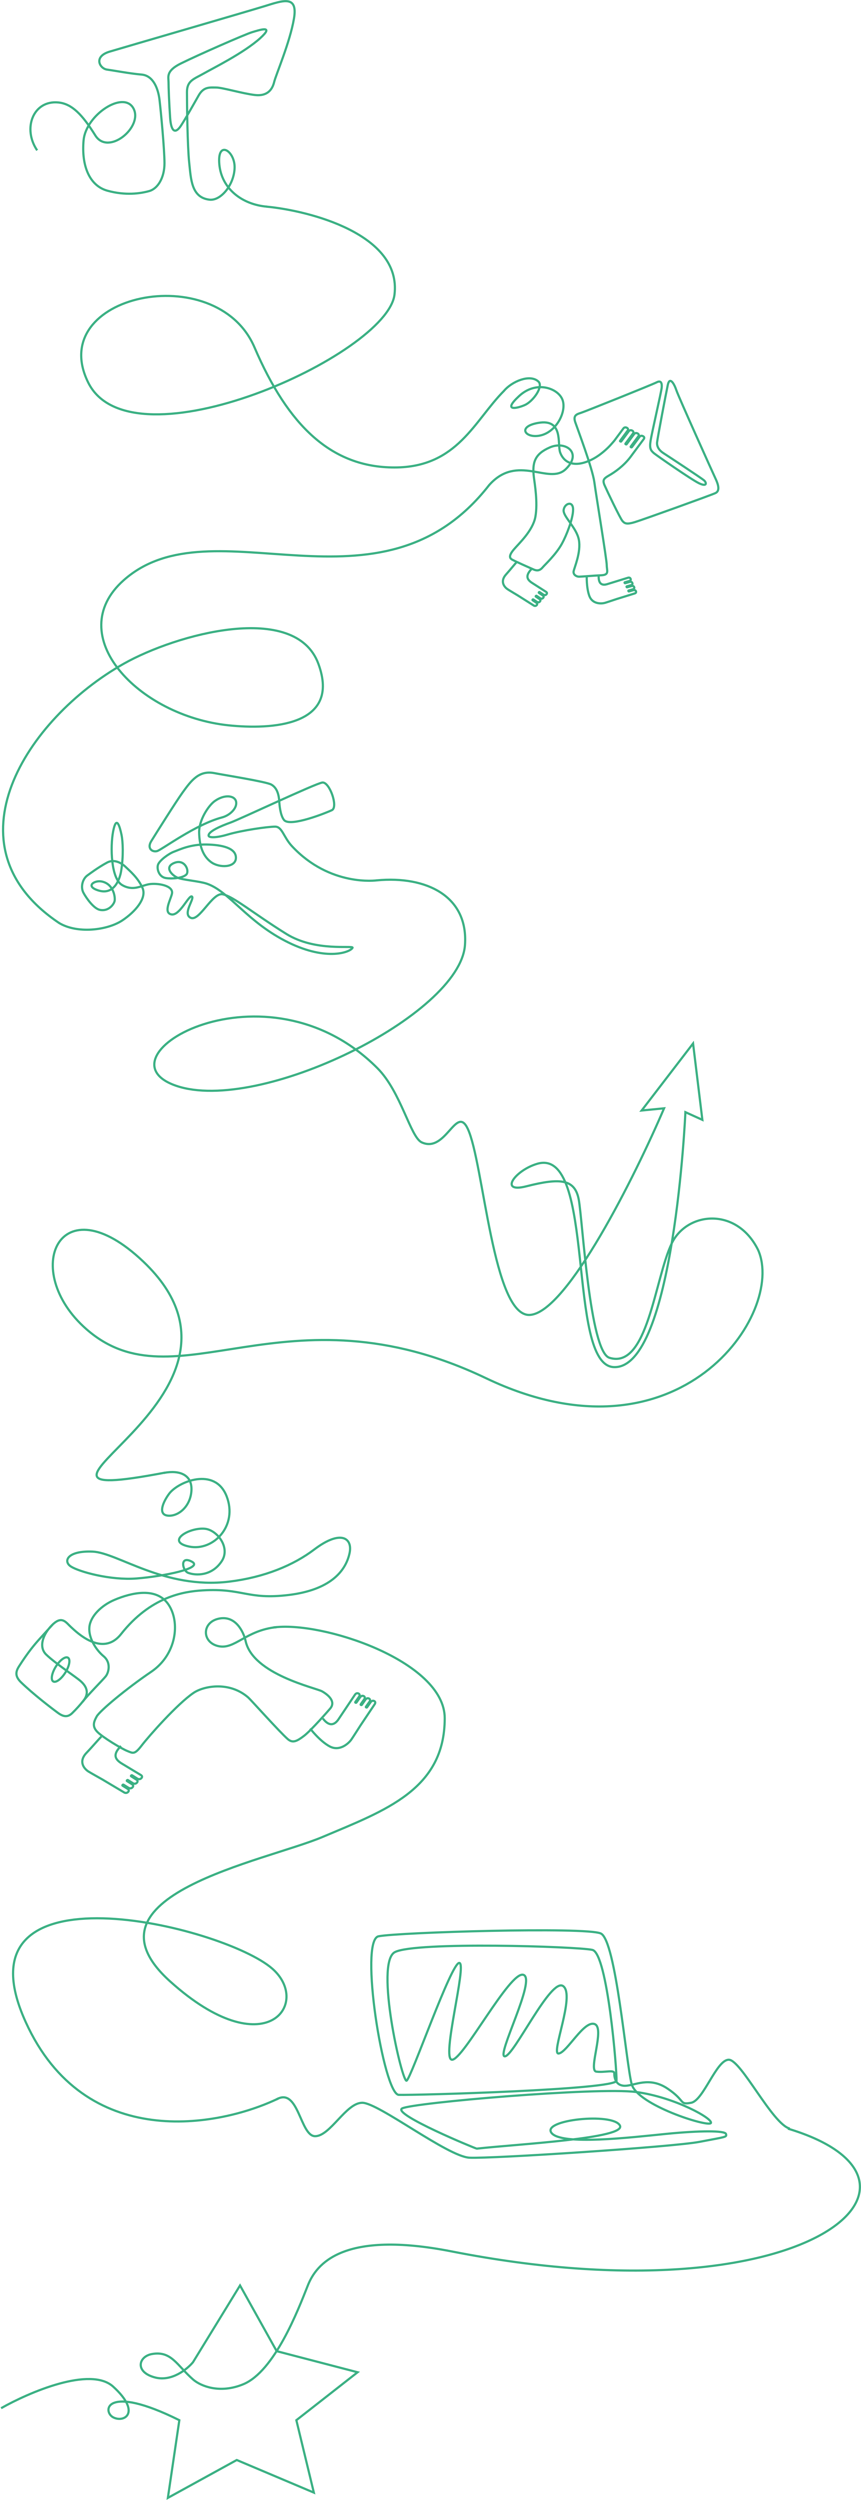 <svg width="787" height="2283" viewBox="0 0 787 2283" fill="none" xmlns="http://www.w3.org/2000/svg">
	<path d="M283.467 1578.43C283.467 1578.43 292.139 1589.77 301.259 1594.73C310.379 1599.68 318.631 1592.1 321.162 1588.49C322.773 1586.18 327.95 1578.01 329.404 1575.77L332.895 1570.56L342.477 1556.26C343.244 1555.11 343.244 1553.89 341.983 1553.3C340.723 1552.7 339.476 1553.34 338.709 1554.49L335.504 1559.05C335.297 1559.36 335.02 1559.32 334.738 1559.18C334.456 1559.05 334.276 1558.87 334.475 1558.56L337.707 1554C338.474 1552.85 338.543 1551.68 337.213 1551.03C335.883 1550.39 334.701 1551.08 333.934 1552.23L330.73 1556.79C330.517 1557.1 330.245 1557.06 329.958 1556.93C329.672 1556.79 329.497 1556.62 329.695 1556.31L332.9 1551.75C333.667 1550.6 333.699 1549.4 332.401 1548.79C331.104 1548.18 329.894 1548.83 329.127 1549.98L325.807 1554.71C325.767 1554.78 325.714 1554.83 325.653 1554.87C325.591 1554.92 325.522 1554.95 325.449 1554.96C325.376 1554.98 325.3 1554.98 325.227 1554.96C325.154 1554.95 325.084 1554.92 325.022 1554.88C324.74 1554.74 324.56 1554.54 324.777 1554.23L328.153 1549.42C328.919 1548.27 329.026 1547.1 327.654 1546.46C326.283 1545.81 325.147 1546.5 324.38 1547.65L309.964 1569.16C308.347 1571.67 303.092 1579.76 295.117 1569.28" stroke="#3AB083" stroke-width="2" stroke-miterlimit="10"/>
	<path d="M92.653 1585.85C90.413 1587.89 85.181 1594.25 79.095 1600.62C71.167 1608.91 77.248 1615.45 80.868 1617.71C83.177 1619.15 91.489 1623.78 93.775 1625.08L99.026 1628.21L113.442 1636.78C114.004 1637.15 114.68 1637.31 115.35 1637.24C116.021 1637.16 116.643 1636.85 117.109 1636.36C118.157 1635.26 117.741 1634.15 116.587 1633.47L112.034 1630.62C111.72 1630.43 111.844 1630.19 112.08 1629.94C112.315 1629.69 112.579 1629.53 112.893 1629.72L117.441 1632.57C118.596 1633.25 119.995 1633.32 121.103 1632.16C122.211 1630.99 121.74 1629.95 120.586 1629.26L116.056 1626.39C115.737 1626.21 115.862 1625.97 116.102 1625.71C116.338 1625.47 116.596 1625.31 116.915 1625.49L121.468 1628.35C122.027 1628.73 122.703 1628.9 123.374 1628.83C124.045 1628.75 124.668 1628.44 125.13 1627.94C126.21 1626.8 125.762 1625.73 124.613 1625.04L119.879 1622.08C119.565 1621.89 119.662 1621.61 119.902 1621.38C119.993 1621.25 120.127 1621.16 120.281 1621.12C120.435 1621.08 120.598 1621.1 120.738 1621.17L125.55 1624.19C126.704 1624.88 128.076 1624.98 129.212 1623.78C130.348 1622.58 129.849 1621.56 128.695 1620.88L112.93 1611.39C106.783 1607.86 101.293 1603.62 110.593 1594.38" stroke="#3AB083" stroke-width="2" stroke-miterlimit="10"/>
	<path d="M149.812 1345C164.405 1342.22 175.896 1346.87 174.972 1361.34C174.049 1375.81 162.906 1384.92 153.509 1384.05C144.112 1383.17 148.827 1371.79 154.603 1364.04C162.814 1352.99 196.403 1339.19 207.071 1366.16C217.738 1393.14 195.12 1416.77 173.028 1412.3C150.937 1407.83 172.677 1394.69 187.173 1396C198.338 1397 210.917 1413.09 202.702 1425.59C193.614 1439.42 178.801 1438.86 172.008 1436.28C166.508 1434.19 164.158 1420.03 175.388 1426.08C186.54 1432.1 148.947 1439.52 124.925 1441.41C100.903 1443.31 72.075 1435.22 64.76 1430.45C57.446 1425.69 61.629 1415.93 84.617 1416.88C107.604 1417.83 149.921 1451.42 209.185 1444.34C241.93 1440.42 268.441 1429.18 287.226 1414.96C311.631 1396.5 322.399 1404.61 319.55 1418.15C315.897 1435.43 301.042 1451.98 263.901 1456.49C225.999 1461.08 222.166 1450.1 185.302 1452.29C167.88 1453.32 137.739 1457.91 110.633 1492.22C93.404 1514 69.369 1489.81 64.982 1485.88C60.595 1481.95 57.132 1475.52 49 1482.66C40.868 1489.81 34.103 1503.05 42.248 1510.93C50.394 1518.81 68.93 1531 73.608 1535.07C79.999 1540.63 81.167 1546.65 76.439 1552.81C73.204 1556.9 69.712 1560.76 65.984 1564.4C62.073 1568.14 58.263 1568 53.096 1564.24C46.806 1559.66 30.007 1546.73 19.141 1536.16C13.54 1530.66 14.297 1526.46 17.4 1521.62C25.86 1508.4 31.508 1501.83 36.107 1496.7C40.351 1491.97 48.843 1482.74 48.843 1482.74" stroke="#3AB083" stroke-width="2" stroke-miterlimit="10"/>
	<path d="M75.488 1554.11C80.36 1547.62 93.812 1534.34 96.633 1530.77C99.454 1527.2 101.639 1518.18 94.744 1512.47C87.85 1506.76 80.757 1495.82 81.699 1485.81C82.641 1475.81 92.782 1465.93 104.788 1460.89C120.193 1454.4 142.977 1449.06 153.944 1465.13C164.911 1481.21 161.462 1510.87 138.276 1526.59C115.09 1542.3 91.272 1562.32 88.455 1567.32C85.638 1572.32 84.068 1576.61 89.083 1581.61C94.098 1586.62 110.976 1596.79 116.282 1598.92C121.587 1601.04 122.908 1602.52 129.488 1593.95C136.069 1585.38 161.988 1556.02 176.881 1545.91C186.222 1539.58 209.667 1535.03 226.97 1550.17C229.32 1552.23 255.406 1581.4 262.951 1588.03C267.518 1592.02 271.212 1590.2 277.807 1585.21C284.401 1580.22 300.761 1561.44 301.856 1560.13C307.157 1553.79 300.069 1547.73 294.43 1544.51C288.792 1541.29 231.208 1529.06 224.517 1498.6C222.559 1489.68 214.991 1474.61 199.637 1478.19C184.283 1481.76 184.511 1499.83 199.637 1503.21C214.763 1506.59 224.517 1488.72 253.062 1485.81" stroke="#3AB083" stroke-width="2" stroke-miterlimit="10"/>
	<path d="M59.734 1527.34C63.473 1521.37 64.559 1515.3 62.16 1513.78C59.761 1512.27 54.784 1515.89 51.044 1521.87C47.305 1527.84 46.219 1533.91 48.618 1535.42C51.017 1536.93 55.994 1533.32 59.734 1527.34Z" stroke="#3AB083" stroke-width="2" stroke-miterlimit="10"/>
	<path d="M33.958 137.297C20.424 117.449 30.24 91.295 53.395 93.579C65.674 94.791 75.168 104.502 87.084 123.62C99 142.738 131.041 115.882 121.996 99.039C112.951 82.196 78.45 104.956 76.395 128.169C74.34 151.383 81.735 169.59 98.168 174.143C114.602 178.696 128.114 176.773 136.331 174.495C144.547 172.217 150.346 161.852 150.346 149.115C150.346 136.377 147.058 101.777 145.825 91.307C144.592 80.838 140.074 69.004 129.385 68.094C118.696 67.183 104.339 64.448 97.763 63.535C91.188 62.621 85.029 51.701 100.229 47.148C115.43 42.596 225.403 10.696 241.549 5.727C258.491 0.521 272.414 -4.939 268.715 16.898C265.017 38.735 252.25 68.087 250.594 74.918C248.937 81.748 244.432 88.116 232.927 86.751C221.423 85.387 203.348 79.924 197.597 79.924C191.847 79.924 186.27 78.95 181.619 87.104C176.143 96.713 169.751 108.144 165.369 114.819C160.608 122.069 156.447 121.19 155.508 107.522C154.56 93.563 154.048 79.505 154.048 74.953C154.048 70.4 151.49 64.832 165.141 58.062C181.265 50.07 224.3 31.206 230.464 29.388C236.629 27.571 251.577 22.409 237.859 34.848C223.067 48.265 194.136 62.583 186.093 67.18C177.421 72.135 170.892 73.55 170.892 84.02C170.892 94.489 171.316 133.648 172.947 148.655C174.579 163.661 174.863 180.364 191.432 182.335C201.865 183.575 214.031 168.692 214.442 153.204C214.853 137.716 198.419 127.259 200.471 150.031C202.523 172.804 221.837 186.887 244.03 188.708" stroke="#3AB083" stroke-width="2" stroke-miterlimit="10"/>
	<path d="M53.66 842.634C70.27 852.932 98.061 849.637 111.847 840.463C123.498 832.712 134.305 820.361 130.318 810.999C126.332 801.637 118.276 794.994 114.622 791.438C113.715 790.555 105.965 783.315 97.844 787.694C89.723 792.074 82.082 797.808 79.905 799.393C75.242 802.764 73.6 810.251 76.25 815.21C78.9 820.17 85.635 829.631 91.201 830.843C99.352 832.623 104.406 825.508 104.823 822.417C105.358 818.437 103.427 806.929 92.777 804.916C86.302 803.7 77.567 809.302 89.953 813.154C105.318 817.929 109.788 800.863 110.642 795.873C113.029 781.908 112.283 768.034 111.082 762.373C109.466 754.659 106.399 743.8 103.41 759.242C100.675 773.363 101.486 802.223 111.525 808.135C121.564 814.047 128.801 808.794 136.039 807.476C143.276 806.158 159.006 808.379 157.154 816.235C155.824 821.874 149.059 833.546 156.701 835.019C164.342 836.492 172.647 816.865 175.419 818.671C178.19 820.476 166.46 834.514 174.322 838.129C182.184 841.744 193.927 815.138 203.338 816.614C212.75 818.091 231.55 834.079 261.712 852.833C288.364 869.405 323.366 862.94 322.253 865.474C320.611 869.204 299.332 878.108 263.702 860.699C225.938 842.245 209.745 814.057 189.122 806.985C182.092 804.573 166.9 803.591 162.027 801.4C157.154 799.208 149.696 791.767 159.443 787.935C169.189 784.102 173.544 795.709 170.148 798.773C166.753 801.838 157.817 802.728 151.69 801.838C145.562 800.948 143.273 794.064 144.308 790.014C145.342 785.964 154.228 779.492 159.026 777.742C163.824 775.993 173.977 770.878 188.909 771.185C202.701 771.468 215.708 774.249 215.636 783.335C215.564 792.42 200.419 792.861 192.803 787.167C185.188 781.473 182.318 772.058 182.023 760.455C181.727 748.852 190.577 735.621 196.222 731.565C205.088 725.202 214.283 726.325 215.712 731.69C217.281 737.549 210.457 744.469 202.99 746.44C178.502 752.905 147.792 776.098 143.51 777.212C139.227 778.326 134.134 774.803 138.255 768.123C142.377 761.444 161.009 731.825 166.891 723.702C174.742 712.847 181.839 703.238 195.903 705.983C205.39 707.835 243.316 713.816 247.972 716.443C252.629 719.069 254.829 724.351 255.282 732.207C255.39 734.115 256.06 744.436 259.636 748.809C265.219 755.651 299.213 741.833 303.348 739.836C309.38 736.92 301.171 713.721 294.626 714.594C288.387 715.428 219.248 748.084 210.684 751.149C202.12 754.214 190.462 759.17 190.653 763.058C190.758 765.088 197.513 765.227 207.87 762.159C221.508 758.122 244.977 754.87 251.466 754.87C257.955 754.87 259.137 764.383 266.795 772.621C301.657 810.08 344.596 803.901 344.596 803.901" stroke="#3AB083" stroke-width="2" stroke-miterlimit="10"/>
	<path d="M536.314 525.454C536.314 525.454 535.874 536.648 538.699 544.233C541.524 551.818 549.764 551.423 552.896 550.54C554.881 549.972 561.685 547.658 563.564 547.048L567.997 545.677L580.167 541.912C581.139 541.61 581.718 540.873 581.282 539.881C580.845 538.888 579.843 538.643 578.867 538.945L574.897 540.07C574.629 540.153 574.494 539.987 574.398 539.765C574.302 539.542 574.275 539.34 574.543 539.26L578.513 538.131C579.489 537.829 580.087 537.136 579.631 536.1C579.174 535.064 578.189 534.862 577.216 535.164L573.247 536.289C572.979 536.372 572.843 536.209 572.747 535.984C572.648 535.758 572.625 535.559 572.893 535.476L576.862 534.354C577.855 534.052 578.427 533.358 577.98 532.322C577.534 531.287 576.538 531.084 575.565 531.383L571.454 532.555C571.189 532.638 571.03 532.478 570.931 532.256C570.832 532.034 570.832 531.828 571.1 531.745L575.278 530.553C576.25 530.251 576.865 529.597 576.396 528.522C575.926 527.446 574.953 527.283 573.978 527.585L555.672 533.229C553.575 533.922 546.787 536.13 547.217 525.803" stroke="#3AB083" stroke-width="2" stroke-miterlimit="10"/>
	<path d="M472.531 513.019C470.877 514.615 467.02 519.601 462.532 524.594C456.68 531.1 461.179 536.212 463.855 537.994C465.532 539.126 471.691 542.751 473.362 543.78L477.235 546.227L487.87 552.945C488.281 553.236 488.786 553.364 489.285 553.302C489.785 553.241 490.244 552.995 490.573 552.613C491.347 551.747 491.039 550.877 490.189 550.34L486.828 548.096C486.597 547.95 486.689 547.764 486.864 547.565C487.04 547.365 487.228 547.233 487.463 547.389L490.827 549.636C491.681 550.174 492.713 550.23 493.53 549.304C494.347 548.378 494 547.568 493.15 547.03L489.782 544.783C489.551 544.637 489.64 544.451 489.815 544.252C489.99 544.056 490.182 543.92 490.417 544.076L493.775 546.32C494.628 546.857 495.683 546.887 496.477 545.988C497.271 545.088 496.947 544.252 496.094 543.714L492.604 541.39C492.372 541.241 492.445 541.058 492.604 540.846C492.762 540.633 492.987 540.534 493.222 540.68L496.772 543.043C497.622 543.581 498.634 543.661 499.474 542.711C500.314 541.762 499.941 540.979 499.09 540.441L487.493 533.019C482.958 530.253 478.909 526.927 485.77 519.681" stroke="#3AB083" stroke-width="2" stroke-miterlimit="10"/>
	<path d="M460.558 357.027C467.727 348.429 484.366 341.212 492.135 348.429C496.994 352.944 487.276 366.593 479.604 369.923C471.933 373.252 459.152 375.729 474.619 361.541C490.087 347.354 509.65 354.341 513.984 364.658C518.317 374.975 509.194 393.933 494.424 397.544C480.359 400.983 471.93 389.577 492.108 386.152C515.241 382.212 509.309 405.584 511.989 413.126C514.863 421.189 523.302 427.957 540.106 420.06C548.945 415.904 555.984 408.634 557.588 406.895C559.666 404.664 561.558 402.384 561.558 402.384L569.828 391.231C570.489 390.338 571.667 389.949 572.953 390.623C574.24 391.297 574.336 392.359 573.675 393.249L566.788 402.543C566.606 402.786 566.804 402.962 567.095 403.114C567.386 403.267 567.658 403.34 567.839 403.094L573.513 395.46L574.733 393.82C575.395 392.927 576.5 392.492 577.856 393.209C579.212 393.926 579.245 394.945 578.58 395.838L571.69 405.132C571.508 405.378 571.69 405.554 571.994 405.707C572.285 405.859 572.557 405.929 572.738 405.687L579.626 396.392C580.287 395.503 581.428 395.091 582.752 395.785C584.075 396.479 584.138 397.521 583.476 398.414L580.499 402.44L576.999 407.154L576.496 407.818C576.318 408.064 576.496 408.259 576.787 408.409C577.078 408.558 577.366 408.615 577.548 408.369L578.048 407.705L584.584 398.902C585.246 398.009 586.314 397.574 587.71 398.294C589.106 399.015 589.096 400.027 588.435 400.92L575.98 417.7C569.672 425.869 561.617 431.35 556.824 434.092C552.031 436.833 550.496 438.281 552.603 443.117C554.71 447.954 566.794 473.265 568.905 475.681C571.015 478.098 572.738 479.067 580.218 476.81C587.697 474.553 649.326 452.382 653.918 450.284C658.509 448.186 656.316 441.902 653.918 436.823C651.86 432.468 620.359 362.67 618.249 356.383C616.138 350.096 612.113 343.487 610.389 351.55C608.666 359.613 600.991 400.074 600.608 403.941C600.224 407.808 602.526 411.277 606.264 413.693C612.4 417.657 640.395 436.1 643.372 438.52C646.018 440.684 646.535 444.969 638.864 441.262C631.639 437.766 599.311 415.283 597.637 413.773C594.951 411.353 593.512 409.743 594.66 402.487C595.808 395.23 604.438 358.006 604.822 353.963C605.206 349.92 604.253 347.032 600.224 349.126C596.195 351.221 535.025 375.729 530.999 377.01C526.974 378.291 523.722 379.426 525.819 385.554C527.916 391.682 541.545 427.629 543.272 440.365C544.998 453.102 554.585 510.974 554.585 515.97C554.585 520.965 557.271 524.999 549.6 525.321C541.929 525.643 531.767 526.612 529.273 526.612C526.778 526.612 523.904 524.756 524.288 521.855C524.671 518.954 531.383 504.202 529.081 492.757C526.778 481.311 514.251 471.479 515.211 465.514C516.17 459.549 523.838 456.969 523.838 465.351C523.838 473.733 517.629 489.308 513.547 496.634C507.986 506.629 498.208 515.495 495.906 518.233C494.017 520.484 491.606 521.699 488.043 520.169C485.655 519.136 469.251 511.946 467.534 510.658C465.817 509.37 465.043 507.273 469.644 501.792C474.246 496.312 487.094 484.704 489.396 471.807C491.698 458.911 488.721 441.507 488.043 436.196C486.316 422.656 488.527 414.553 502.809 408.469C517.092 402.384 532.515 413.6 517.092 428.434C501.669 443.268 472.944 413.693 446.977 443.117" stroke="#3AB083" stroke-width="2" stroke-miterlimit="10"/>
	<path d="M243.693 188.708C282.558 192.379 367.194 213.796 360.596 268.988C353.998 324.18 120.194 429.548 80.596 349.268C40.998 268.988 197.691 235.853 232.596 317.156C263.456 389.036 302.986 426.875 360.596 426.875C418.206 426.875 433.582 383.994 460.828 356.768" stroke="#3AB083" stroke-width="2"/>
	<path d="M447.154 442.901C347.108 571.239 194.586 457.317 112.999 529.896C56.596 580.071 126.274 653.755 208.999 662.358C247.596 666.372 312.028 663.271 291.015 606.162C270.002 549.053 160.999 579.068 112.999 606.162C24.034 656.38 -51.001 772.616 54.048 842.877" stroke="#3AB083" stroke-width="2"/>
	<path d="M344.299 803.933C390.287 799.59 428.197 818.711 424.999 863.058C420.382 927.09 236.872 1017.53 160.999 991.505C85.127 965.483 242.841 872.934 344.999 975.449C366.651 997.177 375.068 1038.4 385.499 1043.19C407.587 1053.33 416.971 1008.49 427.499 1030.64C442.176 1061.52 450.499 1203.14 484.499 1200.74C518.499 1198.33 580.833 1073.29 606.999 1012.08L586.499 1014.08L633.499 952.871L641.999 1022.61L626.499 1015.59C626.499 1015.59 615.999 1250.91 560.999 1248.4C517.478 1246.42 545.216 1046.7 490.999 1062.75C470.499 1068.83 455.799 1089.75 480.999 1083.33C512.499 1075.3 525.499 1076.8 528.999 1095.37C532.499 1113.93 538.999 1234.19 556.999 1239.87C591.999 1250.91 598.451 1167.73 613.952 1135.51C627.952 1106.41 673.5 1101.89 692.999 1141.53C718.393 1199.11 620.748 1342.77 444.117 1258.48C260.117 1170.67 160.999 1285.53 78.999 1213.78C18.063 1160.46 54.026 1078.93 130.999 1152.07C262.499 1277 -34.001 1379.86 150.999 1344.74" stroke="#3AB083" stroke-width="2"/>
	<path d="M252.5 1917.23C273 1905.19 274.188 1950.7 288.039 1950.7C301.89 1950.7 316.254 1920.19 331.131 1920.19C346.008 1920.19 409.106 1969.31 429.113 1970.35C449.12 1971.38 615.33 1960.52 639.44 1955.87C663.551 1951.22 664.577 1951.73 663.551 1948.63C662.525 1945.53 639.953 1945.53 608.661 1948.63C577.368 1951.73 512.731 1959.49 504.01 1947.6C495.289 1935.7 559.926 1928.98 566.595 1940.88C573.264 1952.77 472.717 1957.94 435.782 1962.08C434.756 1962.08 358.32 1930.53 367.553 1925.36C376.787 1920.19 546.075 1905.71 581.472 1910.37C616.869 1915.02 652.778 1935.19 649.7 1938.81C646.622 1942.43 582.498 1922.26 577.368 1903.13C572.238 1884 563.004 1771.79 549.153 1765.59C535.303 1759.38 363.963 1764.55 346.008 1768.17C328.053 1771.79 350.625 1912.44 364.476 1912.95C378.326 1913.47 563.004 1908.3 563.517 1900.03C564.03 1891.75 555.309 1783.68 541.459 1780.58C527.608 1777.48 379.352 1772.82 360.885 1782.65C342.417 1792.47 367.553 1902.09 371.657 1900.03C375.761 1897.96 412.697 1791.44 419.879 1792.47C427.061 1793.51 402.95 1880.89 413.21 1880.89C423.47 1880.89 466.048 1799.71 478.36 1803.33C490.672 1806.95 453.224 1877.79 461.431 1877.79C469.639 1877.79 503.497 1805.4 514.783 1813.67C526.069 1821.95 502.984 1876.24 510.679 1875.21C518.374 1874.17 533.764 1844.7 543.511 1848.32C553.257 1851.94 537.355 1890.72 545.049 1891.75C552.744 1892.79 561.465 1889.68 561.465 1893.3C561.465 1896.92 562.491 1904.68 571.212 1904.68C579.933 1904.68 593.271 1895.89 610.2 1907.27C627.129 1918.64 620.46 1922.26 631.746 1920.19C643.031 1918.12 654.83 1880.89 666.116 1880.89C677.402 1880.89 706 1939.81 722 1943.82" stroke="#3AB083" stroke-width="2"/>
	<path d="M249.499 1486.23C293.5 1479.71 406.5 1516.84 406.5 1569.02C406.5 1634.25 352.001 1653.31 295.001 1677.4C242.001 1699.79 68.5 1731.08 155.5 1809.36C242.5 1887.63 285.099 1829.56 249 1797.82C204.5 1758.68 -43.999 1697.97 23.501 1846.49C77.501 1965.3 200.001 1942.49 254.501 1916.23" stroke="#3AB083" stroke-width="2"/>
	<path d="M1 2199.11C26.489 2184.66 82.665 2160.49 103.456 2179.41C129.445 2203.06 113.572 2212.75 103.456 2207.43C93.46 2202.18 95.959 2176.34 163.93 2210.06L153.434 2281L216.407 2246.41L286.877 2276.18L270.884 2210.06L326.86 2166.27L252.892 2147.01L219.406 2087.01L176.424 2157.08C171.26 2163.35 157.133 2174.94 141.939 2171.09C122.947 2166.27 126.446 2151.82 138.941 2149.63C156.705 2146.52 161.637 2159.88 176.424 2172.84C183.421 2178.97 200.989 2186.11 222.405 2177.22C250.892 2165.4 272.383 2109.79 281.379 2087.01C289.155 2067.33 313.383 2036.42 412.823 2055.93C738.682 2119.86 879.622 1991.56 720.19 1943.82" stroke="#3AB083" stroke-width="2"/>
</svg>
